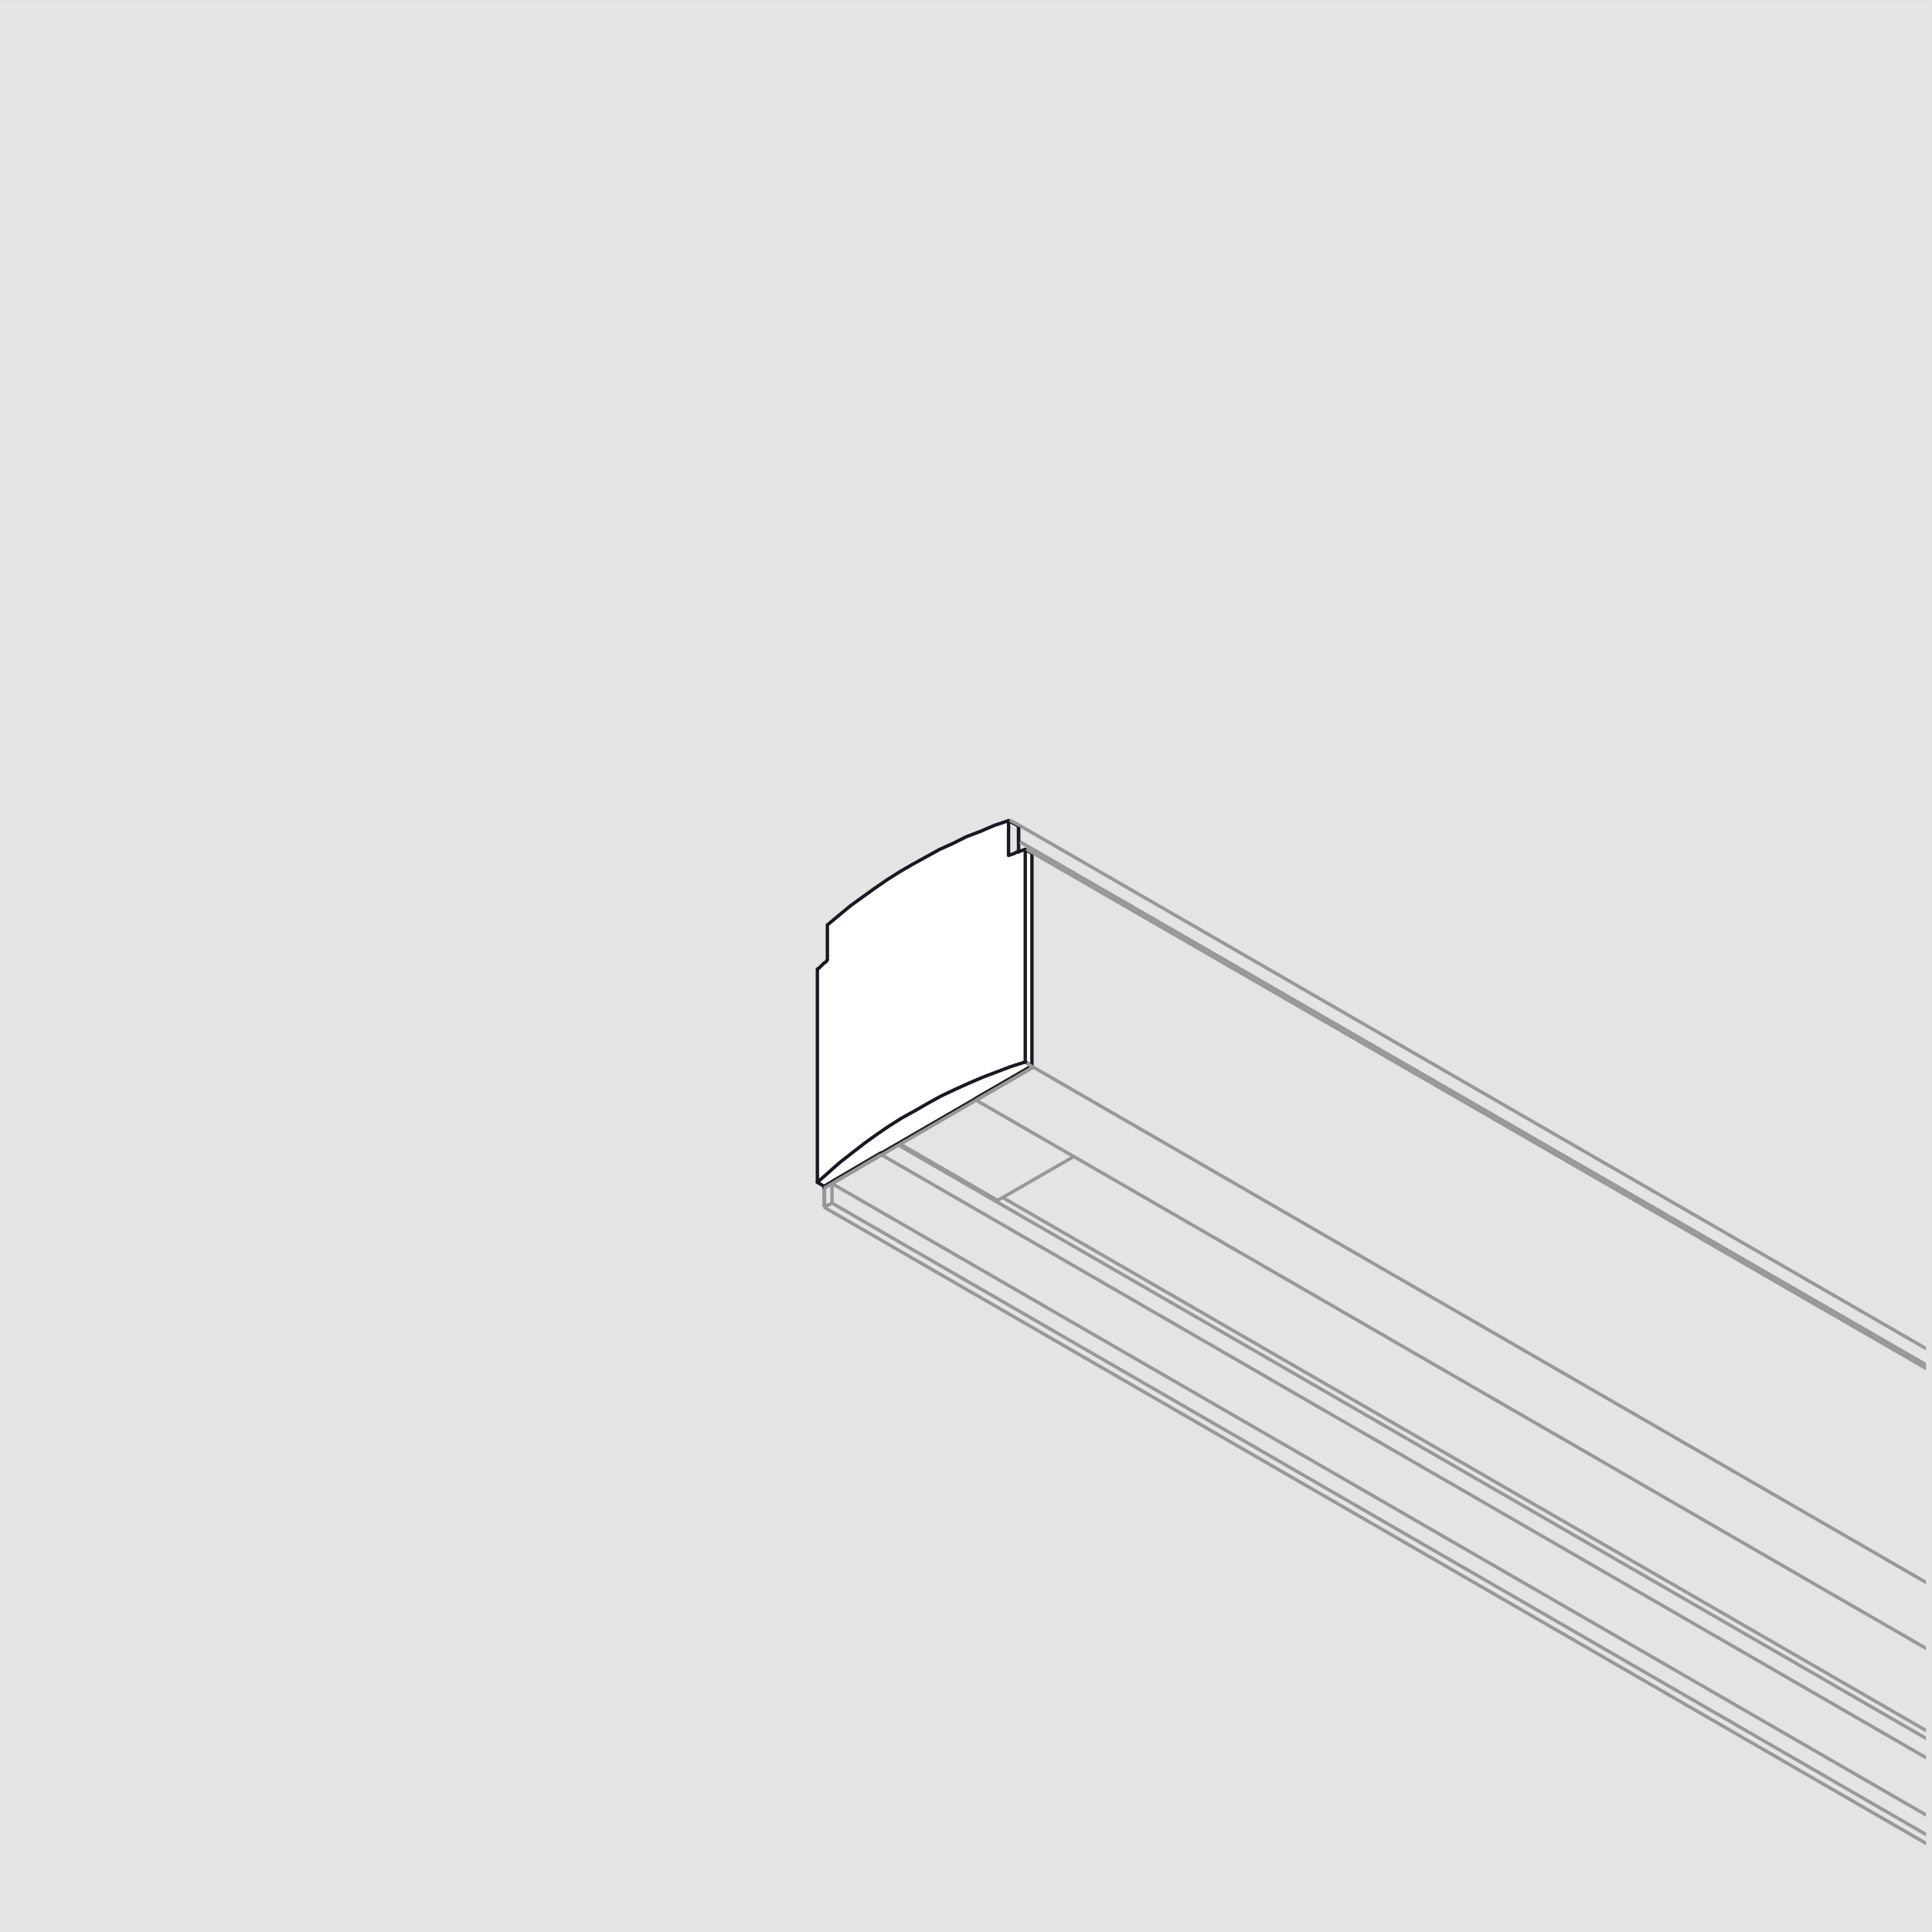 <?xml version="1.0" encoding="utf-8"?>
<!-- Generator: Adobe Illustrator 28.0.0, SVG Export Plug-In . SVG Version: 6.00 Build 0)  -->
<svg version="1.1" id="Слой_1" xmlns="http://www.w3.org/2000/svg" xmlns:xlink="http://www.w3.org/1999/xlink" x="0px" y="0px"
	 width="143px" height="143px" viewBox="0 0 143 143" enable-background="new 0 0 143 143" xml:space="preserve">
<rect x="0" y="0" width="143" height="143" fill="#333333" stroke="none"/>
<g>
	<rect x="0" y="0.001" fill="#E4E4E4" width="142.999" height="142.999"/>
	<path fill="#FFFFFF" d="M76.482,78.955V63.316h-0.008c0-0.042-0.013-0.083-0.052-0.106l-0.492-0.295
		c-0.011-0.007-0.022-0.002-0.033-0.005c-0.011-0.003-0.019-0.013-0.031-0.013c-0.006,0-0.009,0.005-0.015,0.006
		c-0.009,0.001-0.016,0.001-0.024,0.004l-0.001-0.003l-0.63,0.194l-0.172,0.106l-0.264,0.088v-2.385
		c0-0.069-0.055-0.124-0.124-0.124c-0.014,0-0.023,0.01-0.036,0.015l-0.003-0.009l-1.042,0.348l-1.028,0.441l-1.044,0.398
		l-0.979,0.49l-0.992,0.446l-1.969,1.083l-0.939,0.544l-0.938,0.593l-0.937,0.641l-1.777,1.284l-1.722,1.426l0.002,0.003
		c-0.028,0.023-0.047,0.054-0.047,0.092v2.528l-0.027,0.054l-0.07,0.069l-0.08,0.04l-0.412,0.402l-0.08,0.04l0.004,0.008
		c-0.041,0.02-0.073,0.054-0.073,0.103v15.688c0,0.006,0.005,0.009,0.006,0.015c0.002,0.017,0.009,0.028,0.017,0.043
		c0.008,0.014,0.014,0.027,0.027,0.036c0.004,0.004,0.004,0.01,0.009,0.013L61,87.913c0.02,0.013,0.042,0.018,0.064,0.018
		c0,0,0,0,0,0c0.021,0,0.042-0.005,0.062-0.017l15.25-8.826l0.044-0.025c0,0,0,0,0,0c0.013-0.007,0.016-0.021,0.024-0.032
		c0,0,0-0.001,0.001-0.001c0.005-0.006,0.015-0.004,0.019-0.011c0.003-0.005,0-0.012,0.003-0.017
		c0.002-0.005,0.009-0.008,0.011-0.014c0.003-0.01-0.004-0.021-0.004-0.032v0H76.482z"/>
	
		<line opacity="0.8" fill="none" stroke="#020203" stroke-width="0.25" stroke-miterlimit="10" stroke-dasharray="6,1.8" x1="60.993" y1="89.191" x2="60.993" y2="87.806"/>
	
		<line fill="none" stroke="#191924" stroke-width="0.25" stroke-linecap="round" stroke-linejoin="round" stroke-miterlimit="10" x1="65.199" y1="85.332" x2="61.587" y2="87.46"/>
	
		<line fill="none" stroke="#191924" stroke-width="0.25" stroke-linecap="round" stroke-linejoin="round" stroke-miterlimit="10" x1="74.649" y1="60.742" x2="75.391" y2="61.138"/>
	<g>
		<polyline fill="none" stroke="#191924" stroke-width="0.25" stroke-miterlimit="10" points="74.649,60.742 73.61,61.088 
			72.571,61.534 71.532,61.929 70.542,62.424 69.553,62.869 68.563,63.414 67.574,63.958 66.634,64.502 65.694,65.096 
			64.754,65.739 63.863,66.382 62.972,67.026 62.131,67.718 61.241,68.46 		"/>
		<polyline fill="none" stroke="#191924" stroke-width="0.25" stroke-miterlimit="10" points="61.241,71.033 61.191,71.132 
			61.092,71.231 60.993,71.281 60.894,71.38 60.795,71.478 60.696,71.577 60.598,71.676 60.499,71.726 		"/>
		<polyline fill="none" stroke="#191924" stroke-width="0.25" stroke-miterlimit="10" points="75.886,62.869 75.738,62.919 
			75.589,62.968 75.441,63.018 75.243,63.067 75.094,63.166 74.946,63.216 74.798,63.265 74.649,63.315 		"/>
		<polyline fill="none" stroke="#191924" stroke-width="0.25" stroke-miterlimit="10" points="75.886,78.603 74.798,78.95 
			73.758,79.345 72.719,79.741 71.68,80.186 70.691,80.632 69.652,81.127 68.662,81.671 67.722,82.215 66.733,82.759 65.793,83.353 
			64.853,83.996 63.962,84.639 63.071,85.332 62.181,86.025 61.34,86.767 60.499,87.509 		"/>
		
			<line fill="none" stroke="#191924" stroke-width="0.25" stroke-linecap="round" stroke-linejoin="round" stroke-miterlimit="10" x1="76.381" y1="78.9" x2="72.175" y2="81.324"/>
		
			<line fill="none" stroke="#191924" stroke-width="0.25" stroke-linecap="round" stroke-linejoin="round" stroke-miterlimit="10" x1="75.391" y1="61.138" x2="75.391" y2="62.325"/>
		
			<line fill="none" stroke="#191924" stroke-width="0.25" stroke-linecap="round" stroke-linejoin="round" stroke-miterlimit="10" x1="75.391" y1="63.067" x2="75.391" y2="61.138"/>
		
			<line fill="none" stroke="#191924" stroke-width="0.25" stroke-linecap="round" stroke-linejoin="round" stroke-miterlimit="10" x1="75.886" y1="62.869" x2="76.381" y2="63.166"/>
		<line fill="none" stroke="#191924" stroke-width="0.25" stroke-miterlimit="10" x1="76.381" y1="78.9" x2="76.381" y2="63.166"/>
		
			<line fill="none" stroke="#191924" stroke-width="0.25" stroke-linecap="round" stroke-linejoin="round" stroke-miterlimit="10" x1="74.649" y1="60.742" x2="74.649" y2="63.315"/>
		
			<line fill="none" stroke="#191924" stroke-width="0.25" stroke-linecap="round" stroke-linejoin="round" stroke-miterlimit="10" x1="61.241" y1="71.033" x2="61.241" y2="68.46"/>
		
			<line fill="none" stroke="#191924" stroke-width="0.25" stroke-linecap="round" stroke-linejoin="round" stroke-miterlimit="10" x1="60.499" y1="87.509" x2="60.499" y2="71.726"/>
		
			<line fill="none" stroke="#191924" stroke-width="0.25" stroke-linecap="round" stroke-linejoin="round" stroke-miterlimit="10" x1="75.886" y1="78.603" x2="75.886" y2="62.869"/>
		
			<line fill="none" stroke="#191924" stroke-width="0.25" stroke-linecap="round" stroke-linejoin="round" stroke-miterlimit="10" x1="60.993" y1="87.806" x2="60.499" y2="87.509"/>
		
			<line fill="none" stroke="#191924" stroke-width="0.25" stroke-linecap="round" stroke-linejoin="round" stroke-miterlimit="10" x1="76.381" y1="78.9" x2="60.993" y2="87.806"/>
		
			<line fill="none" stroke="#191924" stroke-width="0.25" stroke-linecap="round" stroke-linejoin="round" stroke-miterlimit="10" x1="75.886" y1="78.603" x2="76.381" y2="78.9"/>
	</g>
	<g>
		<defs>
			<rect id="SVGID_1_" x="57.241" y="58.307" width="85.315" height="84.692"/>
		</defs>
		<clipPath id="SVGID_00000119084221683490027220000018146352991041448089_">
			<use xlink:href="#SVGID_1_"  overflow="visible"/>
		</clipPath>
		<g clip-path="url(#SVGID_00000119084221683490027220000018146352991041448089_)">
			
				<line fill="none" stroke="#989898" stroke-width="0.25" stroke-miterlimit="10" x1="311.336" y1="219.453" x2="311.336" y2="225.48"/>
			
				<line fill="none" stroke="#989898" stroke-width="0.25" stroke-miterlimit="10" x1="312.332" y1="226.078" x2="312.332" y2="226.676"/>
			
				<line fill="none" stroke="#989898" stroke-width="0.25" stroke-miterlimit="10" x1="74.236" y1="88.65" x2="312.332" y2="226.078"/>
			
				<line fill="none" stroke="#989898" stroke-width="0.25" stroke-miterlimit="10" x1="325.083" y1="206.353" x2="324.834" y2="206.503"/>
			
				<line fill="none" stroke="#989898" stroke-width="0.25" stroke-miterlimit="10" x1="75.482" y1="62.3" x2="325.083" y2="206.353"/>
			
				<line fill="none" stroke="#989898" stroke-width="0.25" stroke-miterlimit="10" x1="325.083" y1="205.158" x2="325.083" y2="206.353"/>
			
				<line fill="none" stroke="#989898" stroke-width="0.25" stroke-miterlimit="10" x1="75.482" y1="61.105" x2="325.083" y2="205.158"/>
			
				<line fill="none" stroke="#989898" stroke-width="0.25" stroke-miterlimit="10" x1="311.186" y1="231.657" x2="311.186" y2="233.102"/>
			
				<line fill="none" stroke="#989898" stroke-width="0.25" stroke-miterlimit="10" x1="60.987" y1="89.348" x2="310.588" y2="233.45"/>
			
				<line fill="none" stroke="#989898" stroke-width="0.25" stroke-miterlimit="10" x1="311.186" y1="233.102" x2="310.588" y2="233.45"/>
			
				<line fill="none" stroke="#989898" stroke-width="0.25" stroke-miterlimit="10" x1="61.584" y1="89.049" x2="311.186" y2="233.102"/>
			
				<line fill="none" stroke="#989898" stroke-width="0.25" stroke-miterlimit="10" x1="61.584" y1="87.604" x2="311.186" y2="231.657"/>
			
				<line fill="none" stroke="#989898" stroke-width="0.25" stroke-miterlimit="10" x1="314.822" y1="229.515" x2="311.186" y2="231.657"/>
			
				<line fill="none" stroke="#989898" stroke-width="0.25" stroke-miterlimit="10" x1="65.221" y1="85.462" x2="314.822" y2="229.515"/>
			
				<line fill="none" stroke="#989898" stroke-width="0.25" stroke-miterlimit="10" x1="314.822" y1="228.12" x2="314.822" y2="229.515"/>
			
				<line fill="none" stroke="#989898" stroke-width="0.25" stroke-miterlimit="10" x1="66.516" y1="84.765" x2="314.822" y2="228.12"/>
			
				<line fill="none" stroke="#989898" stroke-width="0.25" stroke-miterlimit="10" x1="72.244" y1="81.428" x2="321.846" y2="225.48"/>
			
				<line fill="none" stroke="#989898" stroke-width="0.25" stroke-miterlimit="10" x1="326.079" y1="223.04" x2="321.846" y2="225.48"/>
			
				<line fill="none" stroke="#989898" stroke-width="0.25" stroke-miterlimit="10" x1="76.478" y1="78.987" x2="326.079" y2="223.04"/>
			
				<line fill="none" stroke="#989898" stroke-width="0.25" stroke-miterlimit="10" x1="326.079" y1="207.2" x2="326.079" y2="223.04"/>
			
				<line fill="none" stroke="#989898" stroke-width="0.25" stroke-miterlimit="10" x1="76.478" y1="63.147" x2="326.079" y2="207.2"/>
			
				<line fill="none" stroke="#989898" stroke-width="0.25" stroke-miterlimit="10" x1="76.478" y1="78.987" x2="72.244" y2="81.428"/>
			
				<line fill="none" stroke="#989898" stroke-width="0.25" stroke-miterlimit="10" x1="60.987" y1="89.348" x2="60.987" y2="87.953"/>
			
				<line fill="none" stroke="#989898" stroke-width="0.25" stroke-miterlimit="10" x1="61.584" y1="89.049" x2="60.987" y2="89.348"/>
			
				<line fill="none" stroke="#989898" stroke-width="0.25" stroke-miterlimit="10" x1="61.584" y1="87.604" x2="61.584" y2="89.049"/>
			
				<line fill="none" stroke="#989898" stroke-width="0.25" stroke-miterlimit="10" x1="65.221" y1="85.462" x2="61.584" y2="87.604"/>
			
				<line fill="none" stroke="#989898" stroke-width="0.25" stroke-miterlimit="10" x1="74.734" y1="60.706" x2="75.482" y2="61.105"/>
			
				<line fill="none" stroke="#989898" stroke-width="0.25" stroke-miterlimit="10" x1="73.838" y1="88.85" x2="66.615" y2="84.665"/>
			
				<line fill="none" stroke="#989898" stroke-width="0.25" stroke-miterlimit="10" x1="79.466" y1="85.612" x2="73.838" y2="88.85"/>
			
				<line fill="none" stroke="#989898" stroke-width="0.25" stroke-miterlimit="10" x1="75.98" y1="62.848" x2="76.478" y2="63.147"/>
			
				<line fill="none" stroke="#989898" stroke-width="0.25" stroke-miterlimit="10" x1="76.478" y1="78.987" x2="60.987" y2="87.953"/>
			
				<line fill="none" stroke="#989898" stroke-width="0.25" stroke-miterlimit="10" x1="75.98" y1="78.688" x2="76.478" y2="78.987"/>
		</g>
	</g>
</g>
</svg>
